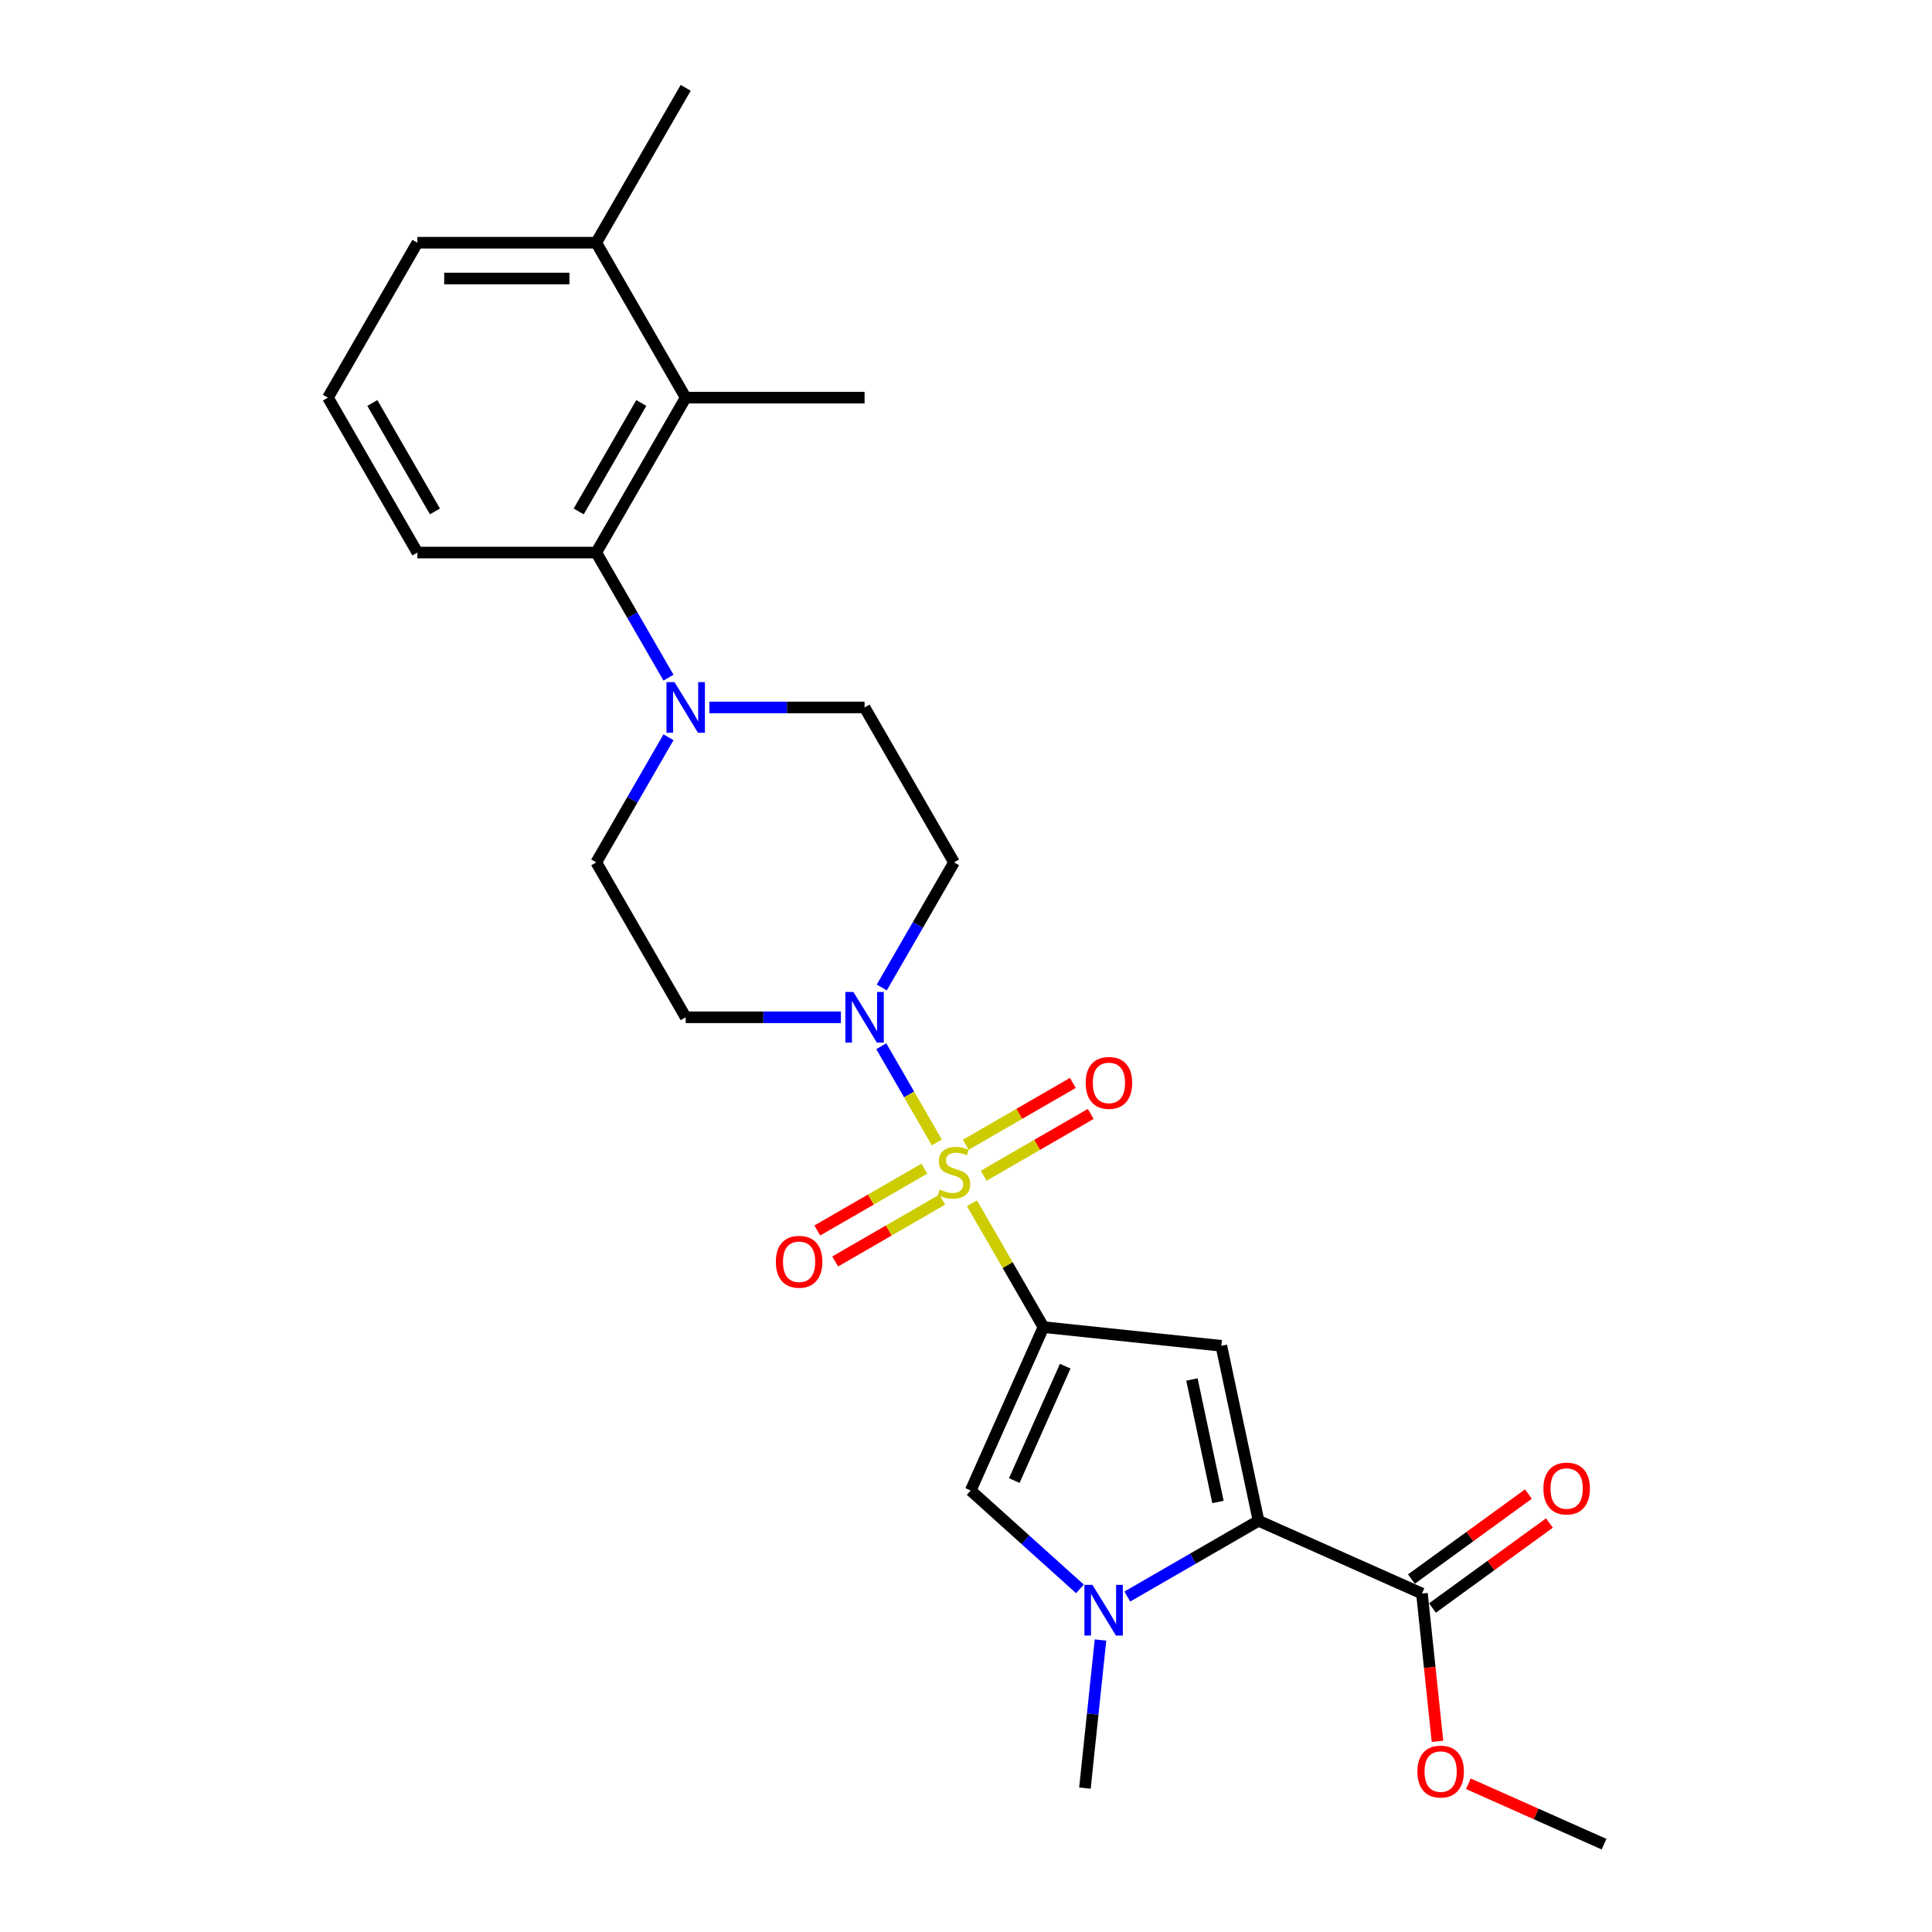 <?xml version='1.0' encoding='iso-8859-1'?>
<svg version='1.1' baseProfile='full'
              xmlns='http://www.w3.org/2000/svg'
                      xmlns:rdkit='http://www.rdkit.org/xml'
                      xmlns:xlink='http://www.w3.org/1999/xlink'
                  xml:space='preserve'
width='1000px' height='1000px' viewBox='0 0 1000 1000'>
<!-- END OF HEADER -->
<rect style='opacity:1.0;fill:#FFFFFF;stroke:none' width='1000' height='1000' x='0' y='0'> </rect>
<path class='bond-0' d='M 503.085,622.819 L 521.586,654.864' style='fill:none;fill-rule:evenodd;stroke:#CCCC00;stroke-width:6px;stroke-linecap:butt;stroke-linejoin:miter;stroke-opacity:1' />
<path class='bond-0' d='M 521.586,654.864 L 540.087,686.91' style='fill:none;fill-rule:evenodd;stroke:#000000;stroke-width:6px;stroke-linecap:butt;stroke-linejoin:miter;stroke-opacity:1' />
<path class='bond-4' d='M 484.91,591.34 L 470.53,566.433' style='fill:none;fill-rule:evenodd;stroke:#CCCC00;stroke-width:6px;stroke-linecap:butt;stroke-linejoin:miter;stroke-opacity:1' />
<path class='bond-4' d='M 470.53,566.433 L 456.15,541.526' style='fill:none;fill-rule:evenodd;stroke:#0000FF;stroke-width:6px;stroke-linecap:butt;stroke-linejoin:miter;stroke-opacity:1' />
<path class='bond-10' d='M 509.145,608.556 L 536.855,592.558' style='fill:none;fill-rule:evenodd;stroke:#CCCC00;stroke-width:6px;stroke-linecap:butt;stroke-linejoin:miter;stroke-opacity:1' />
<path class='bond-10' d='M 536.855,592.558 L 564.564,576.56' style='fill:none;fill-rule:evenodd;stroke:#FF0000;stroke-width:6px;stroke-linecap:butt;stroke-linejoin:miter;stroke-opacity:1' />
<path class='bond-10' d='M 499.886,592.519 L 527.596,576.521' style='fill:none;fill-rule:evenodd;stroke:#CCCC00;stroke-width:6px;stroke-linecap:butt;stroke-linejoin:miter;stroke-opacity:1' />
<path class='bond-10' d='M 527.596,576.521 L 555.306,560.523' style='fill:none;fill-rule:evenodd;stroke:#FF0000;stroke-width:6px;stroke-linecap:butt;stroke-linejoin:miter;stroke-opacity:1' />
<path class='bond-11' d='M 478.444,604.9 L 450.734,620.898' style='fill:none;fill-rule:evenodd;stroke:#CCCC00;stroke-width:6px;stroke-linecap:butt;stroke-linejoin:miter;stroke-opacity:1' />
<path class='bond-11' d='M 450.734,620.898 L 423.024,636.896' style='fill:none;fill-rule:evenodd;stroke:#FF0000;stroke-width:6px;stroke-linecap:butt;stroke-linejoin:miter;stroke-opacity:1' />
<path class='bond-11' d='M 487.702,620.936 L 459.993,636.934' style='fill:none;fill-rule:evenodd;stroke:#CCCC00;stroke-width:6px;stroke-linecap:butt;stroke-linejoin:miter;stroke-opacity:1' />
<path class='bond-11' d='M 459.993,636.934 L 432.283,652.932' style='fill:none;fill-rule:evenodd;stroke:#FF0000;stroke-width:6px;stroke-linecap:butt;stroke-linejoin:miter;stroke-opacity:1' />
<path class='bond-1' d='M 540.087,686.91 L 632.166,696.587' style='fill:none;fill-rule:evenodd;stroke:#000000;stroke-width:6px;stroke-linecap:butt;stroke-linejoin:miter;stroke-opacity:1' />
<path class='bond-5' d='M 540.087,686.91 L 502.429,771.491' style='fill:none;fill-rule:evenodd;stroke:#000000;stroke-width:6px;stroke-linecap:butt;stroke-linejoin:miter;stroke-opacity:1' />
<path class='bond-5' d='M 551.355,707.128 L 524.994,766.336' style='fill:none;fill-rule:evenodd;stroke:#000000;stroke-width:6px;stroke-linecap:butt;stroke-linejoin:miter;stroke-opacity:1' />
<path class='bond-2' d='M 632.166,696.587 L 651.416,787.15' style='fill:none;fill-rule:evenodd;stroke:#000000;stroke-width:6px;stroke-linecap:butt;stroke-linejoin:miter;stroke-opacity:1' />
<path class='bond-2' d='M 616.941,714.022 L 630.416,777.416' style='fill:none;fill-rule:evenodd;stroke:#000000;stroke-width:6px;stroke-linecap:butt;stroke-linejoin:miter;stroke-opacity:1' />
<path class='bond-8' d='M 651.416,787.15 L 735.997,824.808' style='fill:none;fill-rule:evenodd;stroke:#000000;stroke-width:6px;stroke-linecap:butt;stroke-linejoin:miter;stroke-opacity:1' />
<path class='bond-27' d='M 651.416,787.15 L 617.454,806.758' style='fill:none;fill-rule:evenodd;stroke:#000000;stroke-width:6px;stroke-linecap:butt;stroke-linejoin:miter;stroke-opacity:1' />
<path class='bond-27' d='M 617.454,806.758 L 583.492,826.366' style='fill:none;fill-rule:evenodd;stroke:#0000FF;stroke-width:6px;stroke-linecap:butt;stroke-linejoin:miter;stroke-opacity:1' />
<path class='bond-3' d='M 558.976,822.406 L 530.702,796.948' style='fill:none;fill-rule:evenodd;stroke:#0000FF;stroke-width:6px;stroke-linecap:butt;stroke-linejoin:miter;stroke-opacity:1' />
<path class='bond-3' d='M 530.702,796.948 L 502.429,771.491' style='fill:none;fill-rule:evenodd;stroke:#000000;stroke-width:6px;stroke-linecap:butt;stroke-linejoin:miter;stroke-opacity:1' />
<path class='bond-19' d='M 569.613,848.868 L 565.584,887.195' style='fill:none;fill-rule:evenodd;stroke:#0000FF;stroke-width:6px;stroke-linecap:butt;stroke-linejoin:miter;stroke-opacity:1' />
<path class='bond-19' d='M 565.584,887.195 L 561.556,925.522' style='fill:none;fill-rule:evenodd;stroke:#000000;stroke-width:6px;stroke-linecap:butt;stroke-linejoin:miter;stroke-opacity:1' />
<path class='bond-12' d='M 456.407,511.121 L 475.101,478.742' style='fill:none;fill-rule:evenodd;stroke:#0000FF;stroke-width:6px;stroke-linecap:butt;stroke-linejoin:miter;stroke-opacity:1' />
<path class='bond-12' d='M 475.101,478.742 L 493.794,446.364' style='fill:none;fill-rule:evenodd;stroke:#000000;stroke-width:6px;stroke-linecap:butt;stroke-linejoin:miter;stroke-opacity:1' />
<path class='bond-13' d='M 435.243,526.546 L 395.079,526.546' style='fill:none;fill-rule:evenodd;stroke:#0000FF;stroke-width:6px;stroke-linecap:butt;stroke-linejoin:miter;stroke-opacity:1' />
<path class='bond-13' d='M 395.079,526.546 L 354.915,526.546' style='fill:none;fill-rule:evenodd;stroke:#000000;stroke-width:6px;stroke-linecap:butt;stroke-linejoin:miter;stroke-opacity:1' />
<path class='bond-6' d='M 346.01,381.607 L 327.316,413.985' style='fill:none;fill-rule:evenodd;stroke:#0000FF;stroke-width:6px;stroke-linecap:butt;stroke-linejoin:miter;stroke-opacity:1' />
<path class='bond-6' d='M 327.316,413.985 L 308.622,446.364' style='fill:none;fill-rule:evenodd;stroke:#000000;stroke-width:6px;stroke-linecap:butt;stroke-linejoin:miter;stroke-opacity:1' />
<path class='bond-7' d='M 346.01,350.757 L 327.316,318.379' style='fill:none;fill-rule:evenodd;stroke:#0000FF;stroke-width:6px;stroke-linecap:butt;stroke-linejoin:miter;stroke-opacity:1' />
<path class='bond-7' d='M 327.316,318.379 L 308.622,286' style='fill:none;fill-rule:evenodd;stroke:#000000;stroke-width:6px;stroke-linecap:butt;stroke-linejoin:miter;stroke-opacity:1' />
<path class='bond-26' d='M 367.174,366.182 L 407.337,366.182' style='fill:none;fill-rule:evenodd;stroke:#0000FF;stroke-width:6px;stroke-linecap:butt;stroke-linejoin:miter;stroke-opacity:1' />
<path class='bond-26' d='M 407.337,366.182 L 447.501,366.182' style='fill:none;fill-rule:evenodd;stroke:#000000;stroke-width:6px;stroke-linecap:butt;stroke-linejoin:miter;stroke-opacity:1' />
<path class='bond-9' d='M 308.622,286 L 354.915,205.818' style='fill:none;fill-rule:evenodd;stroke:#000000;stroke-width:6px;stroke-linecap:butt;stroke-linejoin:miter;stroke-opacity:1' />
<path class='bond-9' d='M 299.53,264.714 L 331.935,208.587' style='fill:none;fill-rule:evenodd;stroke:#000000;stroke-width:6px;stroke-linecap:butt;stroke-linejoin:miter;stroke-opacity:1' />
<path class='bond-20' d='M 308.622,286 L 216.036,286' style='fill:none;fill-rule:evenodd;stroke:#000000;stroke-width:6px;stroke-linecap:butt;stroke-linejoin:miter;stroke-opacity:1' />
<path class='bond-16' d='M 741.44,832.299 L 771.716,810.302' style='fill:none;fill-rule:evenodd;stroke:#000000;stroke-width:6px;stroke-linecap:butt;stroke-linejoin:miter;stroke-opacity:1' />
<path class='bond-16' d='M 771.716,810.302 L 801.992,788.305' style='fill:none;fill-rule:evenodd;stroke:#FF0000;stroke-width:6px;stroke-linecap:butt;stroke-linejoin:miter;stroke-opacity:1' />
<path class='bond-16' d='M 730.555,817.318 L 760.832,795.321' style='fill:none;fill-rule:evenodd;stroke:#000000;stroke-width:6px;stroke-linecap:butt;stroke-linejoin:miter;stroke-opacity:1' />
<path class='bond-16' d='M 760.832,795.321 L 791.108,773.324' style='fill:none;fill-rule:evenodd;stroke:#FF0000;stroke-width:6px;stroke-linecap:butt;stroke-linejoin:miter;stroke-opacity:1' />
<path class='bond-18' d='M 735.997,824.808 L 740.018,863.061' style='fill:none;fill-rule:evenodd;stroke:#000000;stroke-width:6px;stroke-linecap:butt;stroke-linejoin:miter;stroke-opacity:1' />
<path class='bond-18' d='M 740.018,863.061 L 744.039,901.314' style='fill:none;fill-rule:evenodd;stroke:#FF0000;stroke-width:6px;stroke-linecap:butt;stroke-linejoin:miter;stroke-opacity:1' />
<path class='bond-17' d='M 354.915,205.818 L 308.622,125.636' style='fill:none;fill-rule:evenodd;stroke:#000000;stroke-width:6px;stroke-linecap:butt;stroke-linejoin:miter;stroke-opacity:1' />
<path class='bond-21' d='M 354.915,205.818 L 447.501,205.818' style='fill:none;fill-rule:evenodd;stroke:#000000;stroke-width:6px;stroke-linecap:butt;stroke-linejoin:miter;stroke-opacity:1' />
<path class='bond-15' d='M 493.794,446.364 L 447.501,366.182' style='fill:none;fill-rule:evenodd;stroke:#000000;stroke-width:6px;stroke-linecap:butt;stroke-linejoin:miter;stroke-opacity:1' />
<path class='bond-14' d='M 354.915,526.546 L 308.622,446.364' style='fill:none;fill-rule:evenodd;stroke:#000000;stroke-width:6px;stroke-linecap:butt;stroke-linejoin:miter;stroke-opacity:1' />
<path class='bond-24' d='M 308.622,125.636 L 354.915,45.455' style='fill:none;fill-rule:evenodd;stroke:#000000;stroke-width:6px;stroke-linecap:butt;stroke-linejoin:miter;stroke-opacity:1' />
<path class='bond-28' d='M 308.622,125.636 L 216.036,125.636' style='fill:none;fill-rule:evenodd;stroke:#000000;stroke-width:6px;stroke-linecap:butt;stroke-linejoin:miter;stroke-opacity:1' />
<path class='bond-28' d='M 294.734,144.154 L 229.924,144.154' style='fill:none;fill-rule:evenodd;stroke:#000000;stroke-width:6px;stroke-linecap:butt;stroke-linejoin:miter;stroke-opacity:1' />
<path class='bond-25' d='M 760.026,923.277 L 795.142,938.911' style='fill:none;fill-rule:evenodd;stroke:#FF0000;stroke-width:6px;stroke-linecap:butt;stroke-linejoin:miter;stroke-opacity:1' />
<path class='bond-25' d='M 795.142,938.911 L 830.257,954.545' style='fill:none;fill-rule:evenodd;stroke:#000000;stroke-width:6px;stroke-linecap:butt;stroke-linejoin:miter;stroke-opacity:1' />
<path class='bond-22' d='M 216.036,286 L 169.743,205.818' style='fill:none;fill-rule:evenodd;stroke:#000000;stroke-width:6px;stroke-linecap:butt;stroke-linejoin:miter;stroke-opacity:1' />
<path class='bond-22' d='M 225.129,264.714 L 192.723,208.587' style='fill:none;fill-rule:evenodd;stroke:#000000;stroke-width:6px;stroke-linecap:butt;stroke-linejoin:miter;stroke-opacity:1' />
<path class='bond-23' d='M 169.743,205.818 L 216.036,125.636' style='fill:none;fill-rule:evenodd;stroke:#000000;stroke-width:6px;stroke-linecap:butt;stroke-linejoin:miter;stroke-opacity:1' />
<path  class='atom-0' d='M 486.387 615.727
Q 486.684 615.838, 487.906 616.357
Q 489.128 616.875, 490.461 617.208
Q 491.831 617.505, 493.165 617.505
Q 495.646 617.505, 497.09 616.32
Q 498.535 615.097, 498.535 612.987
Q 498.535 611.542, 497.794 610.653
Q 497.09 609.765, 495.979 609.283
Q 494.868 608.802, 493.017 608.246
Q 490.683 607.542, 489.276 606.876
Q 487.906 606.209, 486.906 604.802
Q 485.943 603.395, 485.943 601.024
Q 485.943 597.728, 488.165 595.691
Q 490.424 593.655, 494.868 593.655
Q 497.905 593.655, 501.349 595.099
L 500.498 597.951
Q 497.35 596.654, 494.979 596.654
Q 492.424 596.654, 491.017 597.728
Q 489.609 598.765, 489.646 600.58
Q 489.646 601.987, 490.35 602.839
Q 491.091 603.691, 492.128 604.172
Q 493.202 604.654, 494.979 605.209
Q 497.35 605.95, 498.757 606.691
Q 500.164 607.431, 501.164 608.95
Q 502.201 610.431, 502.201 612.987
Q 502.201 616.616, 499.757 618.579
Q 497.35 620.505, 493.313 620.505
Q 490.98 620.505, 489.202 619.986
Q 487.461 619.505, 485.387 618.653
L 486.387 615.727
' fill='#CCCC00'/>
<path  class='atom-4' d='M 565.438 820.333
L 574.03 834.221
Q 574.882 835.591, 576.252 838.073
Q 577.622 840.554, 577.697 840.702
L 577.697 820.333
L 581.178 820.333
L 581.178 846.554
L 577.585 846.554
L 568.364 831.369
Q 567.29 829.592, 566.142 827.555
Q 565.031 825.518, 564.697 824.888
L 564.697 846.554
L 561.29 846.554
L 561.29 820.333
L 565.438 820.333
' fill='#0000FF'/>
<path  class='atom-5' d='M 441.705 513.436
L 450.297 527.324
Q 451.149 528.694, 452.519 531.175
Q 453.89 533.656, 453.964 533.805
L 453.964 513.436
L 457.445 513.436
L 457.445 539.656
L 453.853 539.656
L 444.631 524.472
Q 443.557 522.694, 442.409 520.657
Q 441.298 518.62, 440.965 517.991
L 440.965 539.656
L 437.558 539.656
L 437.558 513.436
L 441.705 513.436
' fill='#0000FF'/>
<path  class='atom-7' d='M 349.119 353.072
L 357.711 366.96
Q 358.563 368.33, 359.933 370.811
Q 361.304 373.293, 361.378 373.441
L 361.378 353.072
L 364.859 353.072
L 364.859 379.292
L 361.267 379.292
L 352.045 364.108
Q 350.971 362.33, 349.823 360.294
Q 348.712 358.257, 348.379 357.627
L 348.379 379.292
L 344.971 379.292
L 344.971 353.072
L 349.119 353.072
' fill='#0000FF'/>
<path  class='atom-11' d='M 561.94 560.509
Q 561.94 554.213, 565.051 550.695
Q 568.162 547.176, 573.976 547.176
Q 579.791 547.176, 582.901 550.695
Q 586.012 554.213, 586.012 560.509
Q 586.012 566.879, 582.864 570.508
Q 579.716 574.1, 573.976 574.1
Q 568.199 574.1, 565.051 570.508
Q 561.94 566.916, 561.94 560.509
M 573.976 571.138
Q 577.976 571.138, 580.124 568.471
Q 582.309 565.768, 582.309 560.509
Q 582.309 555.361, 580.124 552.769
Q 577.976 550.139, 573.976 550.139
Q 569.976 550.139, 567.791 552.732
Q 565.643 555.324, 565.643 560.509
Q 565.643 565.805, 567.791 568.471
Q 569.976 571.138, 573.976 571.138
' fill='#FF0000'/>
<path  class='atom-12' d='M 401.576 653.095
Q 401.576 646.799, 404.687 643.281
Q 407.798 639.762, 413.612 639.762
Q 419.427 639.762, 422.538 643.281
Q 425.649 646.799, 425.649 653.095
Q 425.649 659.465, 422.501 663.094
Q 419.353 666.686, 413.612 666.686
Q 407.835 666.686, 404.687 663.094
Q 401.576 659.502, 401.576 653.095
M 413.612 663.724
Q 417.612 663.724, 419.76 661.057
Q 421.945 658.354, 421.945 653.095
Q 421.945 647.947, 419.76 645.355
Q 417.612 642.725, 413.612 642.725
Q 409.613 642.725, 407.428 645.318
Q 405.28 647.91, 405.28 653.095
Q 405.28 658.391, 407.428 661.057
Q 409.613 663.724, 413.612 663.724
' fill='#FF0000'/>
<path  class='atom-17' d='M 798.865 770.462
Q 798.865 764.166, 801.976 760.648
Q 805.087 757.129, 810.901 757.129
Q 816.716 757.129, 819.826 760.648
Q 822.937 764.166, 822.937 770.462
Q 822.937 776.832, 819.789 780.461
Q 816.642 784.053, 810.901 784.053
Q 805.124 784.053, 801.976 780.461
Q 798.865 776.869, 798.865 770.462
M 810.901 781.091
Q 814.901 781.091, 817.049 778.424
Q 819.234 775.721, 819.234 770.462
Q 819.234 765.314, 817.049 762.722
Q 814.901 760.092, 810.901 760.092
Q 806.901 760.092, 804.716 762.685
Q 802.568 765.277, 802.568 770.462
Q 802.568 775.758, 804.716 778.424
Q 806.901 781.091, 810.901 781.091
' fill='#FF0000'/>
<path  class='atom-19' d='M 733.639 916.961
Q 733.639 910.666, 736.75 907.147
Q 739.861 903.629, 745.675 903.629
Q 751.49 903.629, 754.601 907.147
Q 757.712 910.666, 757.712 916.961
Q 757.712 923.331, 754.564 926.961
Q 751.416 930.553, 745.675 930.553
Q 739.898 930.553, 736.75 926.961
Q 733.639 923.368, 733.639 916.961
M 745.675 927.59
Q 749.675 927.59, 751.823 924.924
Q 754.008 922.22, 754.008 916.961
Q 754.008 911.814, 751.823 909.221
Q 749.675 906.592, 745.675 906.592
Q 741.676 906.592, 739.491 909.184
Q 737.343 911.777, 737.343 916.961
Q 737.343 922.257, 739.491 924.924
Q 741.676 927.59, 745.675 927.59
' fill='#FF0000'/>
</svg>
